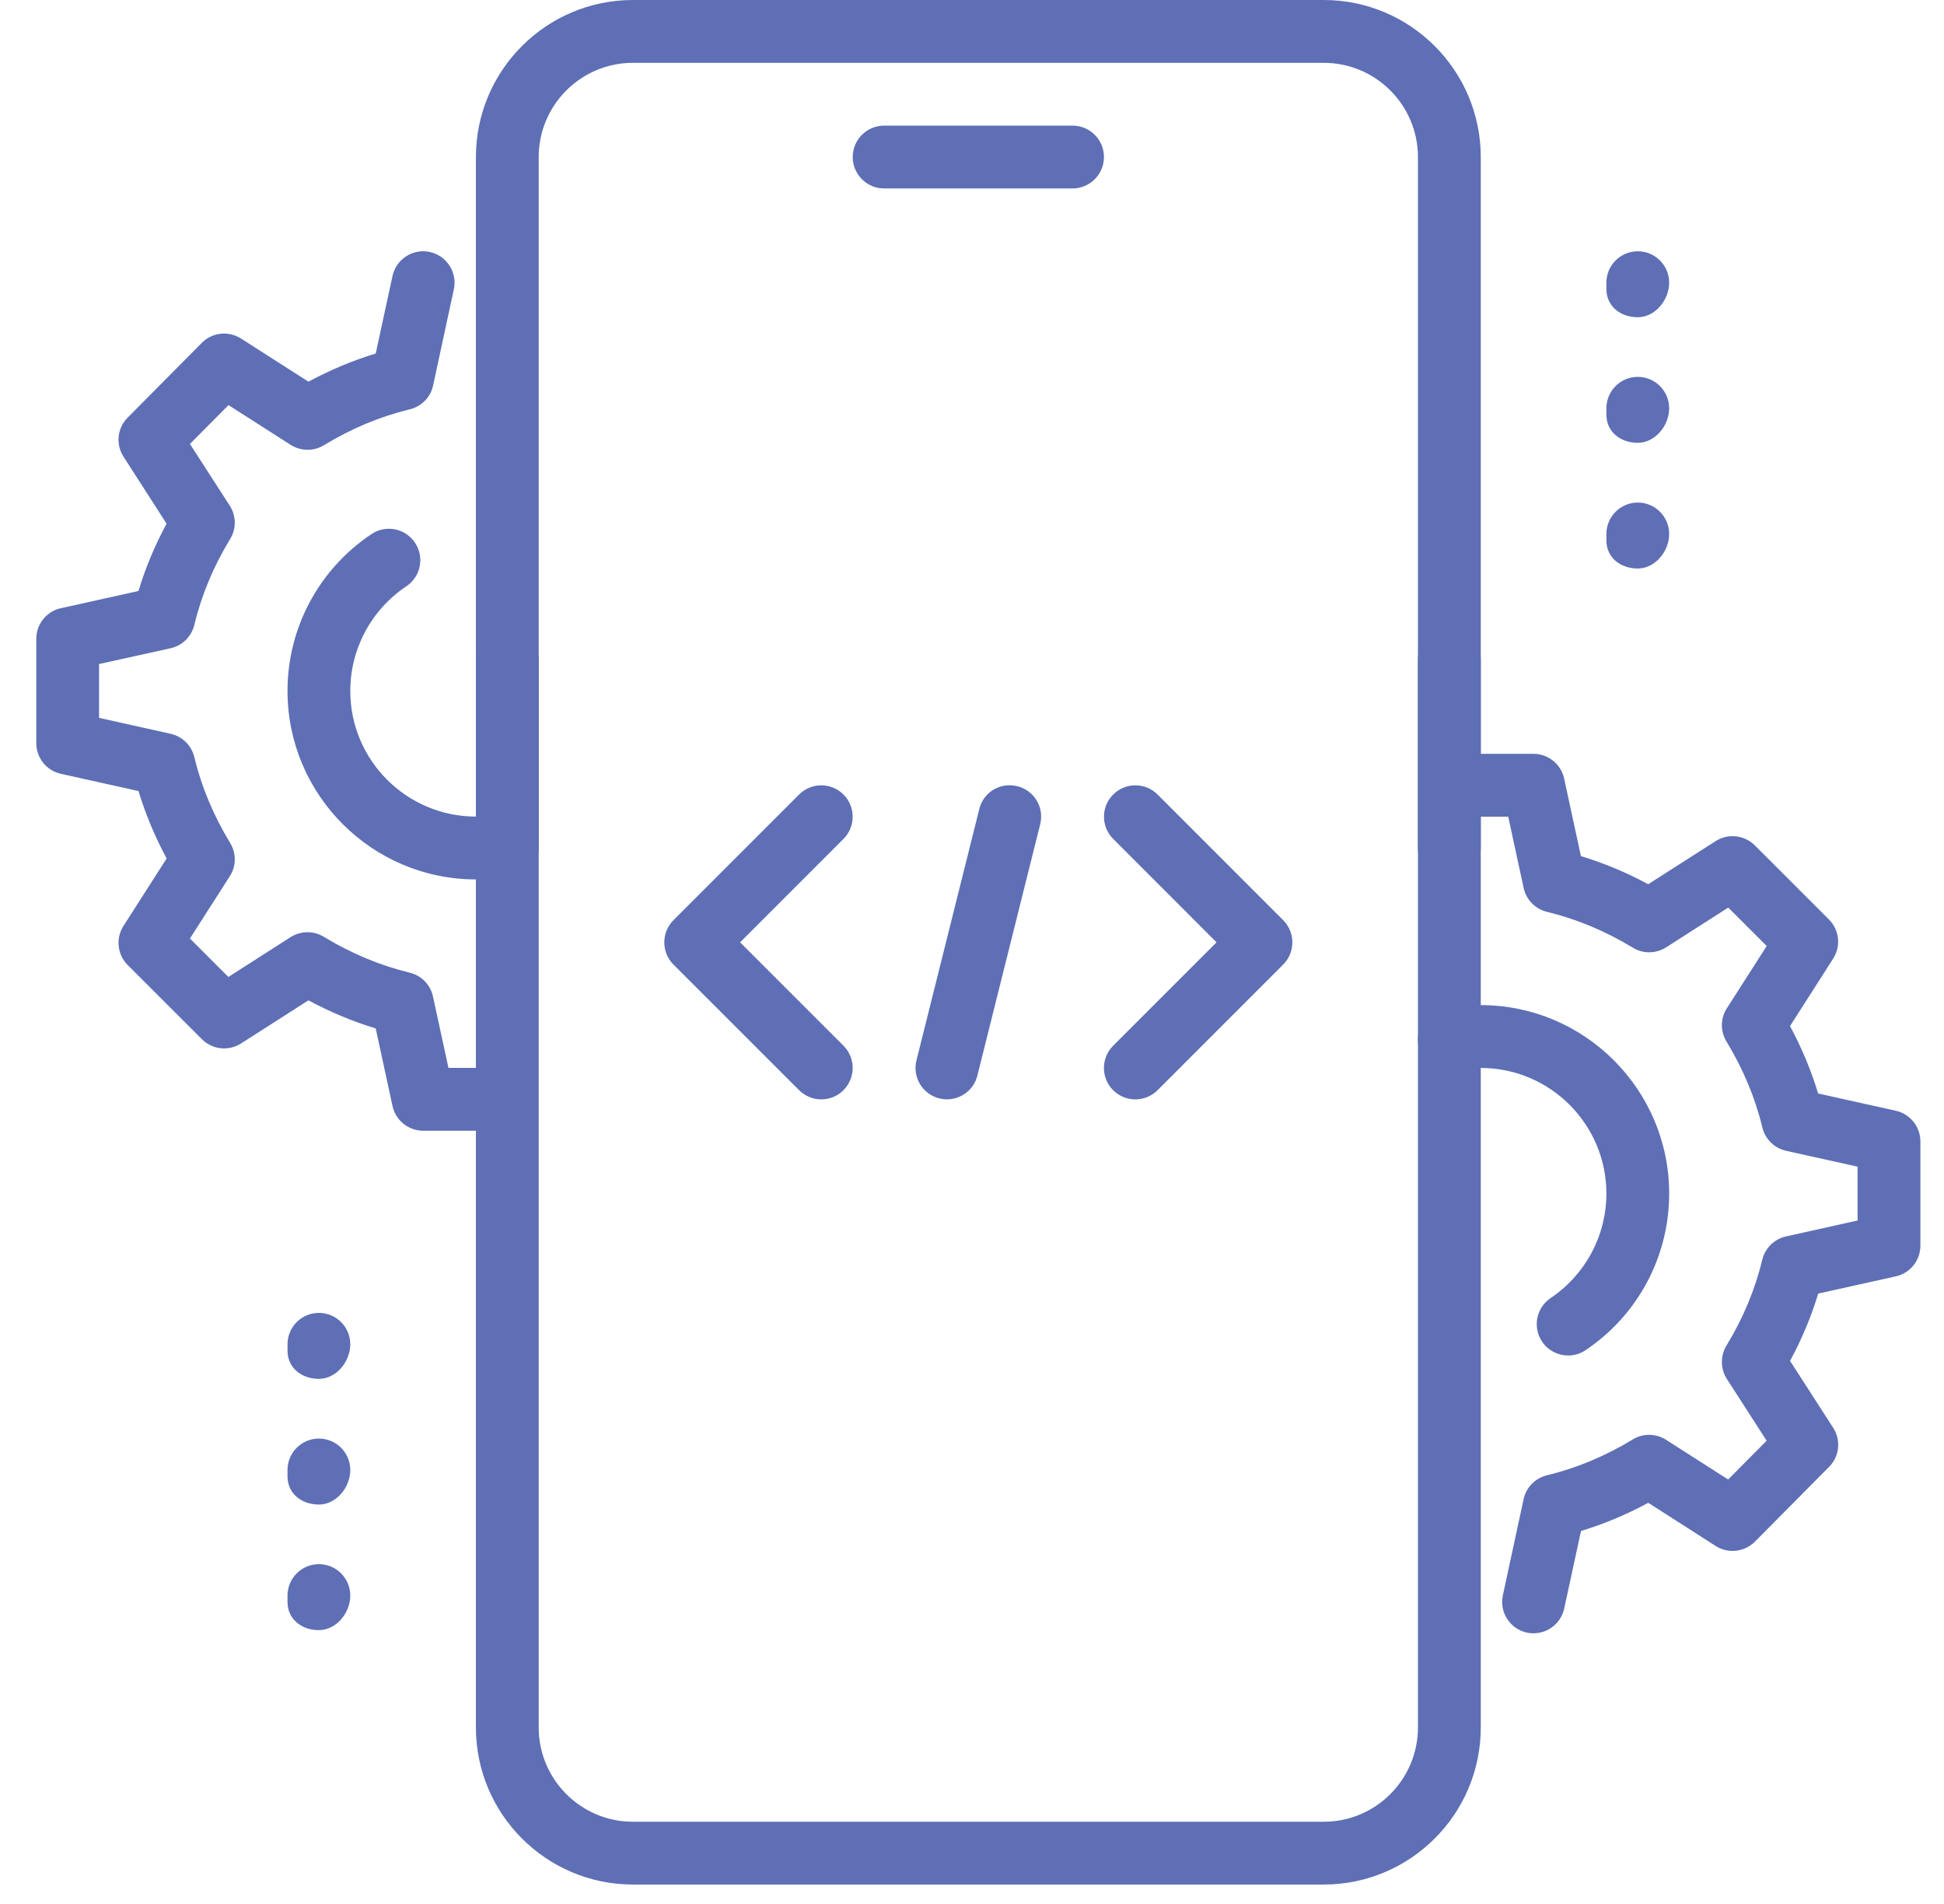 <svg xmlns="http://www.w3.org/2000/svg" width="48" height="47" viewBox="0 0 48 47" fill="none"><path d="M26.483 4.652H21.831C21.402 4.652 21.055 4.304 21.055 3.876C21.055 3.448 21.402 3.101 21.831 3.101H26.483C26.911 3.101 27.258 3.448 27.258 3.876C27.258 4.304 26.911 4.652 26.483 4.652Z" fill="#5E6FB5"></path><path d="M32.685 46.521H15.627C13.489 46.521 11.751 44.782 11.751 42.645V16.282C11.751 15.854 12.098 15.507 12.526 15.507C12.954 15.507 13.301 15.854 13.301 16.282V42.645C13.301 43.927 14.345 44.971 15.627 44.971H32.685C33.968 44.971 35.011 43.927 35.011 42.645V16.282C35.011 15.854 35.359 15.507 35.787 15.507C36.215 15.507 36.562 15.854 36.562 16.282V42.645C36.562 44.782 34.824 46.521 32.685 46.521Z" fill="#5E6FB5"></path><path d="M35.787 21.71C35.359 21.71 35.011 21.363 35.011 20.935V3.877C35.011 2.594 33.968 1.551 32.685 1.551H15.627C14.345 1.551 13.301 2.594 13.301 3.877V20.935C13.301 21.363 12.954 21.71 12.526 21.71C12.098 21.71 11.751 21.363 11.751 20.935V3.877C11.751 1.74 13.489 0 15.627 0H32.685C34.824 0 36.562 1.74 36.562 3.877V20.935C36.562 21.363 36.215 21.71 35.787 21.71Z" fill="#5E6FB5"></path><path d="M40.439 7.831C40.011 7.831 39.664 7.561 39.664 7.133V6.978C39.664 6.55 40.011 6.203 40.439 6.203C40.867 6.203 41.214 6.55 41.214 6.978C41.214 7.406 40.867 7.831 40.439 7.831Z" fill="#5E6FB5"></path><path d="M40.439 10.931C40.011 10.931 39.664 10.662 39.664 10.234V10.079C39.664 9.651 40.011 9.303 40.439 9.303C40.867 9.303 41.214 9.651 41.214 10.079C41.214 10.507 40.867 10.931 40.439 10.931Z" fill="#5E6FB5"></path><path d="M40.439 14.034C40.011 14.034 39.664 13.765 39.664 13.337V13.182C39.664 12.754 40.011 12.406 40.439 12.406C40.867 12.406 41.214 12.754 41.214 13.182C41.214 13.61 40.867 14.034 40.439 14.034Z" fill="#5E6FB5"></path><path d="M7.874 34.038C7.446 34.038 7.099 33.768 7.099 33.34V33.185C7.099 32.757 7.446 32.41 7.874 32.41C8.302 32.41 8.649 32.757 8.649 33.185C8.649 33.613 8.302 34.038 7.874 34.038Z" fill="#5E6FB5"></path><path d="M7.874 37.141C7.446 37.141 7.099 36.871 7.099 36.443V36.288C7.099 35.86 7.446 35.512 7.874 35.512C8.302 35.512 8.649 35.86 8.649 36.288C8.649 36.716 8.302 37.141 7.874 37.141Z" fill="#5E6FB5"></path><path d="M7.874 40.241C7.446 40.241 7.099 39.971 7.099 39.543V39.388C7.099 38.96 7.446 38.612 7.874 38.612C8.302 38.612 8.649 38.96 8.649 39.388C8.649 39.816 8.302 40.241 7.874 40.241Z" fill="#5E6FB5"></path><path d="M37.866 40.319C37.812 40.319 37.756 40.315 37.702 40.302C37.283 40.212 37.018 39.8 37.108 39.381L37.62 37.008C37.682 36.717 37.907 36.489 38.195 36.419C38.927 36.242 39.64 35.944 40.315 35.534C40.564 35.379 40.885 35.383 41.135 35.541L42.67 36.523L43.621 35.565L42.639 34.042C42.478 33.792 42.475 33.471 42.628 33.218C43.039 32.544 43.337 31.83 43.512 31.099C43.582 30.81 43.809 30.587 44.099 30.522L45.866 30.129V28.8L44.1 28.408C43.81 28.343 43.584 28.119 43.514 27.831C43.339 27.099 43.039 26.386 42.63 25.711C42.475 25.459 42.478 25.139 42.639 24.889L43.622 23.353L42.673 22.404L41.137 23.387C40.887 23.546 40.568 23.549 40.316 23.394C39.64 22.983 38.927 22.686 38.196 22.509C37.907 22.439 37.683 22.21 37.621 21.92L37.24 20.16H36.562C36.134 20.16 35.787 19.812 35.787 19.384C35.787 18.956 36.134 18.609 36.562 18.609H37.865C38.229 18.609 38.545 18.865 38.621 19.221L39.035 21.134C39.603 21.306 40.16 21.538 40.696 21.828L42.362 20.763C42.669 20.567 43.069 20.611 43.328 20.868L45.159 22.698C45.417 22.956 45.46 23.357 45.263 23.664L44.198 25.33C44.488 25.868 44.72 26.425 44.892 26.994L46.808 27.419C47.164 27.498 47.417 27.814 47.417 28.177V30.751C47.417 31.114 47.164 31.43 46.809 31.508L44.894 31.933C44.722 32.502 44.489 33.059 44.199 33.595L45.263 35.245C45.462 35.551 45.42 35.954 45.162 36.211L43.331 38.057C43.072 38.316 42.67 38.359 42.363 38.164L40.698 37.098C40.16 37.388 39.605 37.621 39.037 37.793L38.623 39.705C38.544 40.071 38.221 40.319 37.866 40.319Z" fill="#5E6FB5"></path><path d="M38.719 33.462C38.471 33.462 38.226 33.341 38.076 33.119C37.837 32.764 37.932 32.282 38.288 32.043C39.149 31.463 39.664 30.498 39.664 29.464C39.664 27.754 38.273 26.363 36.562 26.363C36.351 26.363 36.142 26.384 35.942 26.425C35.526 26.509 35.112 26.242 35.026 25.82C34.94 25.4 35.21 24.99 35.63 24.905C35.934 24.845 36.248 24.812 36.562 24.812C39.127 24.812 41.214 26.899 41.214 29.464C41.214 31.017 40.444 32.462 39.15 33.33C39.019 33.419 38.868 33.462 38.719 33.462Z" fill="#5E6FB5"></path><path d="M11.751 21.709C9.186 21.709 7.099 19.622 7.099 17.057C7.099 15.498 7.874 14.052 9.174 13.183C9.526 12.947 10.009 13.04 10.248 13.399C10.485 13.754 10.389 14.236 10.033 14.473C9.167 15.053 8.649 16.018 8.649 17.057C8.649 18.767 10.04 20.158 11.751 20.158C11.959 20.158 12.163 20.138 12.359 20.098C12.77 20.012 13.187 20.284 13.272 20.706C13.357 21.126 13.084 21.534 12.664 21.617C12.368 21.678 12.064 21.709 11.751 21.709Z" fill="#5E6FB5"></path><path d="M11.751 27.913H10.448C10.084 27.913 9.767 27.657 9.691 27.3L9.277 25.388C8.71 25.216 8.153 24.983 7.616 24.694L5.951 25.759C5.642 25.954 5.244 25.912 4.985 25.653L3.153 23.823C2.896 23.566 2.853 23.164 3.049 22.857L4.115 21.192C3.825 20.654 3.592 20.097 3.42 19.528L1.505 19.103C1.148 19.024 0.896 18.708 0.896 18.345V15.771C0.896 15.408 1.148 15.091 1.503 15.014L3.419 14.589C3.591 14.02 3.823 13.463 4.113 12.927L3.051 11.275C2.853 10.97 2.894 10.566 3.152 10.309L4.983 8.464C5.239 8.203 5.642 8.16 5.951 8.357L7.616 9.422C8.154 9.132 8.71 8.899 9.277 8.727L9.691 6.815C9.781 6.395 10.201 6.128 10.612 6.221C11.031 6.311 11.296 6.724 11.206 7.142L10.694 9.515C10.633 9.806 10.408 10.034 10.119 10.104C9.387 10.281 8.674 10.579 7.998 10.99C7.747 11.145 7.427 11.14 7.177 10.982L5.642 10L4.69 10.959L5.672 12.482C5.835 12.731 5.838 13.052 5.683 13.305C5.272 13.979 4.974 14.693 4.799 15.425C4.729 15.713 4.502 15.937 4.213 16.002L2.446 16.392V17.721L4.213 18.114C4.502 18.179 4.729 18.402 4.799 18.691C4.974 19.422 5.273 20.136 5.683 20.81C5.838 21.063 5.835 21.383 5.673 21.632L4.69 23.168L5.639 24.117L7.176 23.133C7.426 22.975 7.747 22.972 7.996 23.126C8.672 23.537 9.386 23.834 10.116 24.011C10.406 24.081 10.629 24.31 10.691 24.6L11.073 26.362H11.751C12.179 26.362 12.526 26.709 12.526 27.137C12.526 27.565 12.179 27.913 11.751 27.913Z" fill="#5E6FB5"></path><path d="M23.381 27.138C23.319 27.138 23.257 27.13 23.193 27.115C22.776 27.011 22.525 26.591 22.629 26.175L24.18 19.972C24.282 19.555 24.696 19.304 25.119 19.408C25.537 19.512 25.788 19.932 25.684 20.347L24.133 26.55C24.046 26.904 23.73 27.138 23.381 27.138Z" fill="#5E6FB5"></path><path d="M28.033 27.139C27.835 27.139 27.636 27.063 27.484 26.912C27.182 26.61 27.182 26.118 27.484 25.816L30.038 23.262L27.486 20.709C27.183 20.407 27.183 19.915 27.486 19.613C27.788 19.311 28.28 19.311 28.582 19.613L31.683 22.715C31.986 23.017 31.986 23.509 31.683 23.811L28.582 26.912C28.43 27.063 28.232 27.139 28.033 27.139Z" fill="#5E6FB5"></path><path d="M20.279 27.139C20.081 27.139 19.883 27.063 19.731 26.912L16.629 23.811C16.327 23.509 16.327 23.017 16.629 22.715L19.731 19.613C20.033 19.311 20.525 19.311 20.827 19.613C21.129 19.915 21.129 20.407 20.827 20.709L18.274 23.262L20.827 25.814C21.129 26.117 21.129 26.608 20.827 26.911C20.677 27.063 20.478 27.139 20.279 27.139Z" fill="#5E6FB5"></path></svg>